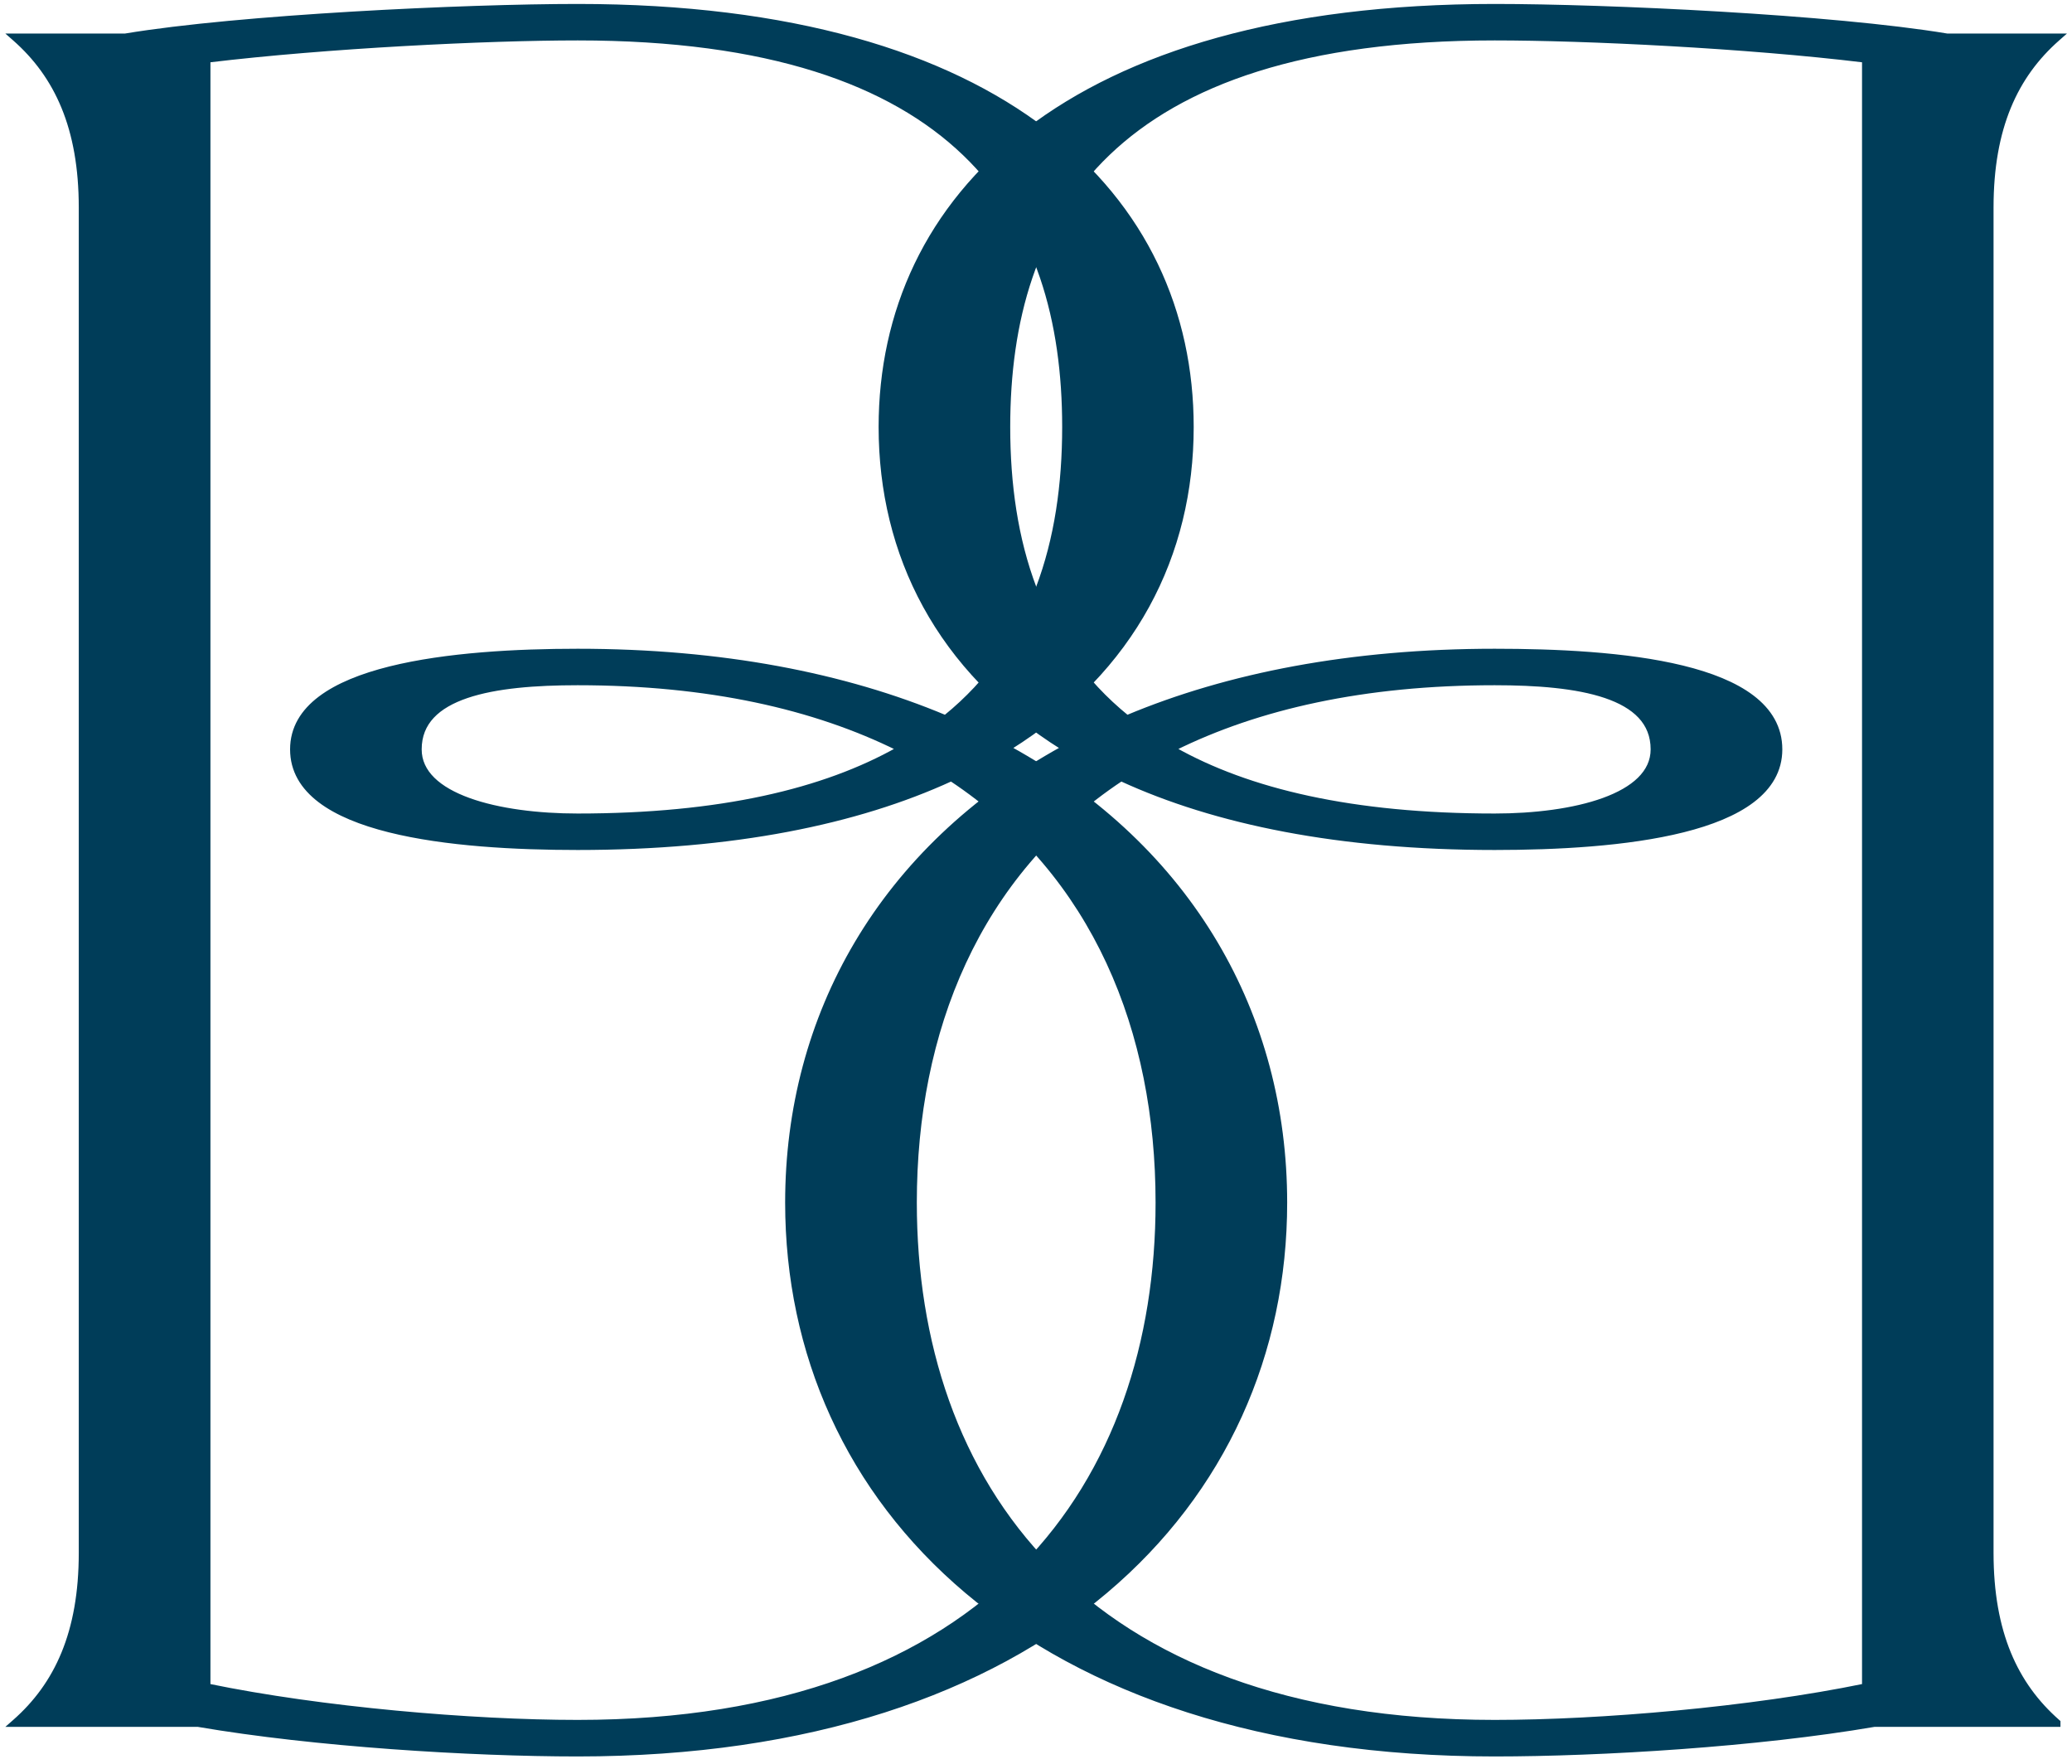 <?xml version="1.0" encoding="UTF-8"?>
<svg xmlns="http://www.w3.org/2000/svg" width="262" height="223" viewBox="0 0 262 223" fill="none">
  <path d="M73.04 0.75C100.109 0.75 119.519 6.812 132.168 16.507C144.824 26.207 150.69 39.527 150.69 53.98C150.69 70.063 143.426 84.721 127.652 94.576C150.686 107.244 162.51 128.435 162.51 152.04C162.51 171.056 154.839 188.507 139.809 201.2C124.781 213.891 102.414 221.81 73.04 221.81C59.587 221.81 39.786 220.601 25.031 218.07H1.338L1.835 217.633C7.132 212.968 10.21 206.411 10.21 196.33V26.23C10.21 16.149 7.132 9.592 1.835 4.928L1.338 4.49H15.827C30.323 2.079 58.881 0.75 73.04 0.75ZM73.05 4.86C61.555 4.86 41.308 5.85 26.36 7.651V213.117C40.658 216.066 59.67 217.69 73.04 217.69C99.261 217.69 117.585 210.066 129.354 198.066C141.125 186.065 146.37 169.657 146.37 152.03C146.37 130.396 138.467 110.594 120.275 98.524C108.351 103.997 92.725 107.21 73.05 107.21C65.245 107.21 56.253 106.748 49.204 104.981C45.681 104.099 42.622 102.885 40.44 101.224C38.249 99.557 36.93 97.429 36.93 94.74C36.93 92.05 38.266 89.922 40.476 88.256C42.678 86.595 45.76 85.382 49.298 84.499C56.377 82.733 65.37 82.269 73.05 82.269C91.26 82.269 106.787 85.313 119.526 90.651C130.678 81.609 134.559 68.448 134.56 53.98C134.56 40.609 131.245 28.344 121.93 19.418C112.612 10.49 97.246 4.86 73.05 4.86ZM73.04 86.38C67.749 86.38 62.729 86.758 59.039 88.009C57.196 88.634 55.703 89.471 54.673 90.57C53.648 91.664 53.07 93.028 53.07 94.74C53.07 97.655 55.493 99.75 59.284 101.124C63.057 102.491 68.08 103.1 73.04 103.1C91.079 103.1 104.201 99.963 113.574 94.674C102.982 89.424 89.589 86.38 73.04 86.38Z" fill="#003D59" stroke="#003D59" stroke-width="0.5"></path>
  <path d="M189 4.86C164.804 4.86 149.439 10.49 140.121 19.418C130.805 28.344 127.49 40.609 127.49 53.98C127.49 68.438 131.372 81.599 142.523 90.651C155.272 85.313 170.789 82.27 189 82.269C196.678 82.269 205.671 82.657 212.751 84.386C216.289 85.25 219.372 86.454 221.575 88.13C223.786 89.812 225.12 91.978 225.12 94.74C225.12 97.429 223.8 99.557 221.61 101.224C219.427 102.885 216.368 104.099 212.845 104.981C205.797 106.748 196.804 107.21 189 107.21C169.324 107.21 153.688 103.998 141.773 98.524C123.582 110.594 115.68 130.396 115.68 152.03C115.68 169.652 120.923 186.06 132.692 198.062C144.46 210.063 162.785 217.69 189.01 217.69C202.384 217.69 221.392 216.055 235.7 213.115V7.652C220.761 5.84 200.497 4.86 189 4.86ZM189 86.38C172.451 86.38 159.057 89.424 148.465 94.674C157.838 99.964 170.96 103.1 189 103.1C193.959 103.1 198.982 102.489 202.756 101.12C206.547 99.745 208.97 97.65 208.97 94.74C208.97 93.028 208.392 91.664 207.368 90.57C206.338 89.471 204.844 88.634 203.001 88.009C199.311 86.758 194.29 86.38 189 86.38ZM260.29 218.07H237.009C222.253 220.601 202.442 221.81 189 221.81C159.626 221.81 137.259 213.893 122.231 201.203C107.201 188.511 99.53 171.061 99.53 152.04C99.53 128.425 111.353 107.244 134.386 94.576C118.613 84.731 111.35 70.062 111.35 53.98C111.35 39.527 117.213 26.207 129.868 16.507C142.516 6.812 161.926 0.75 189 0.75C203.159 0.75 231.717 2.079 246.213 4.49H260.702L260.205 4.928C254.908 9.592 251.83 16.149 251.83 26.23V196.32C251.83 206.401 254.908 212.968 260.205 217.622L260.29 217.697V218.07Z" fill="#003D59" stroke="#003D59" stroke-width="0.5"></path>
</svg>
